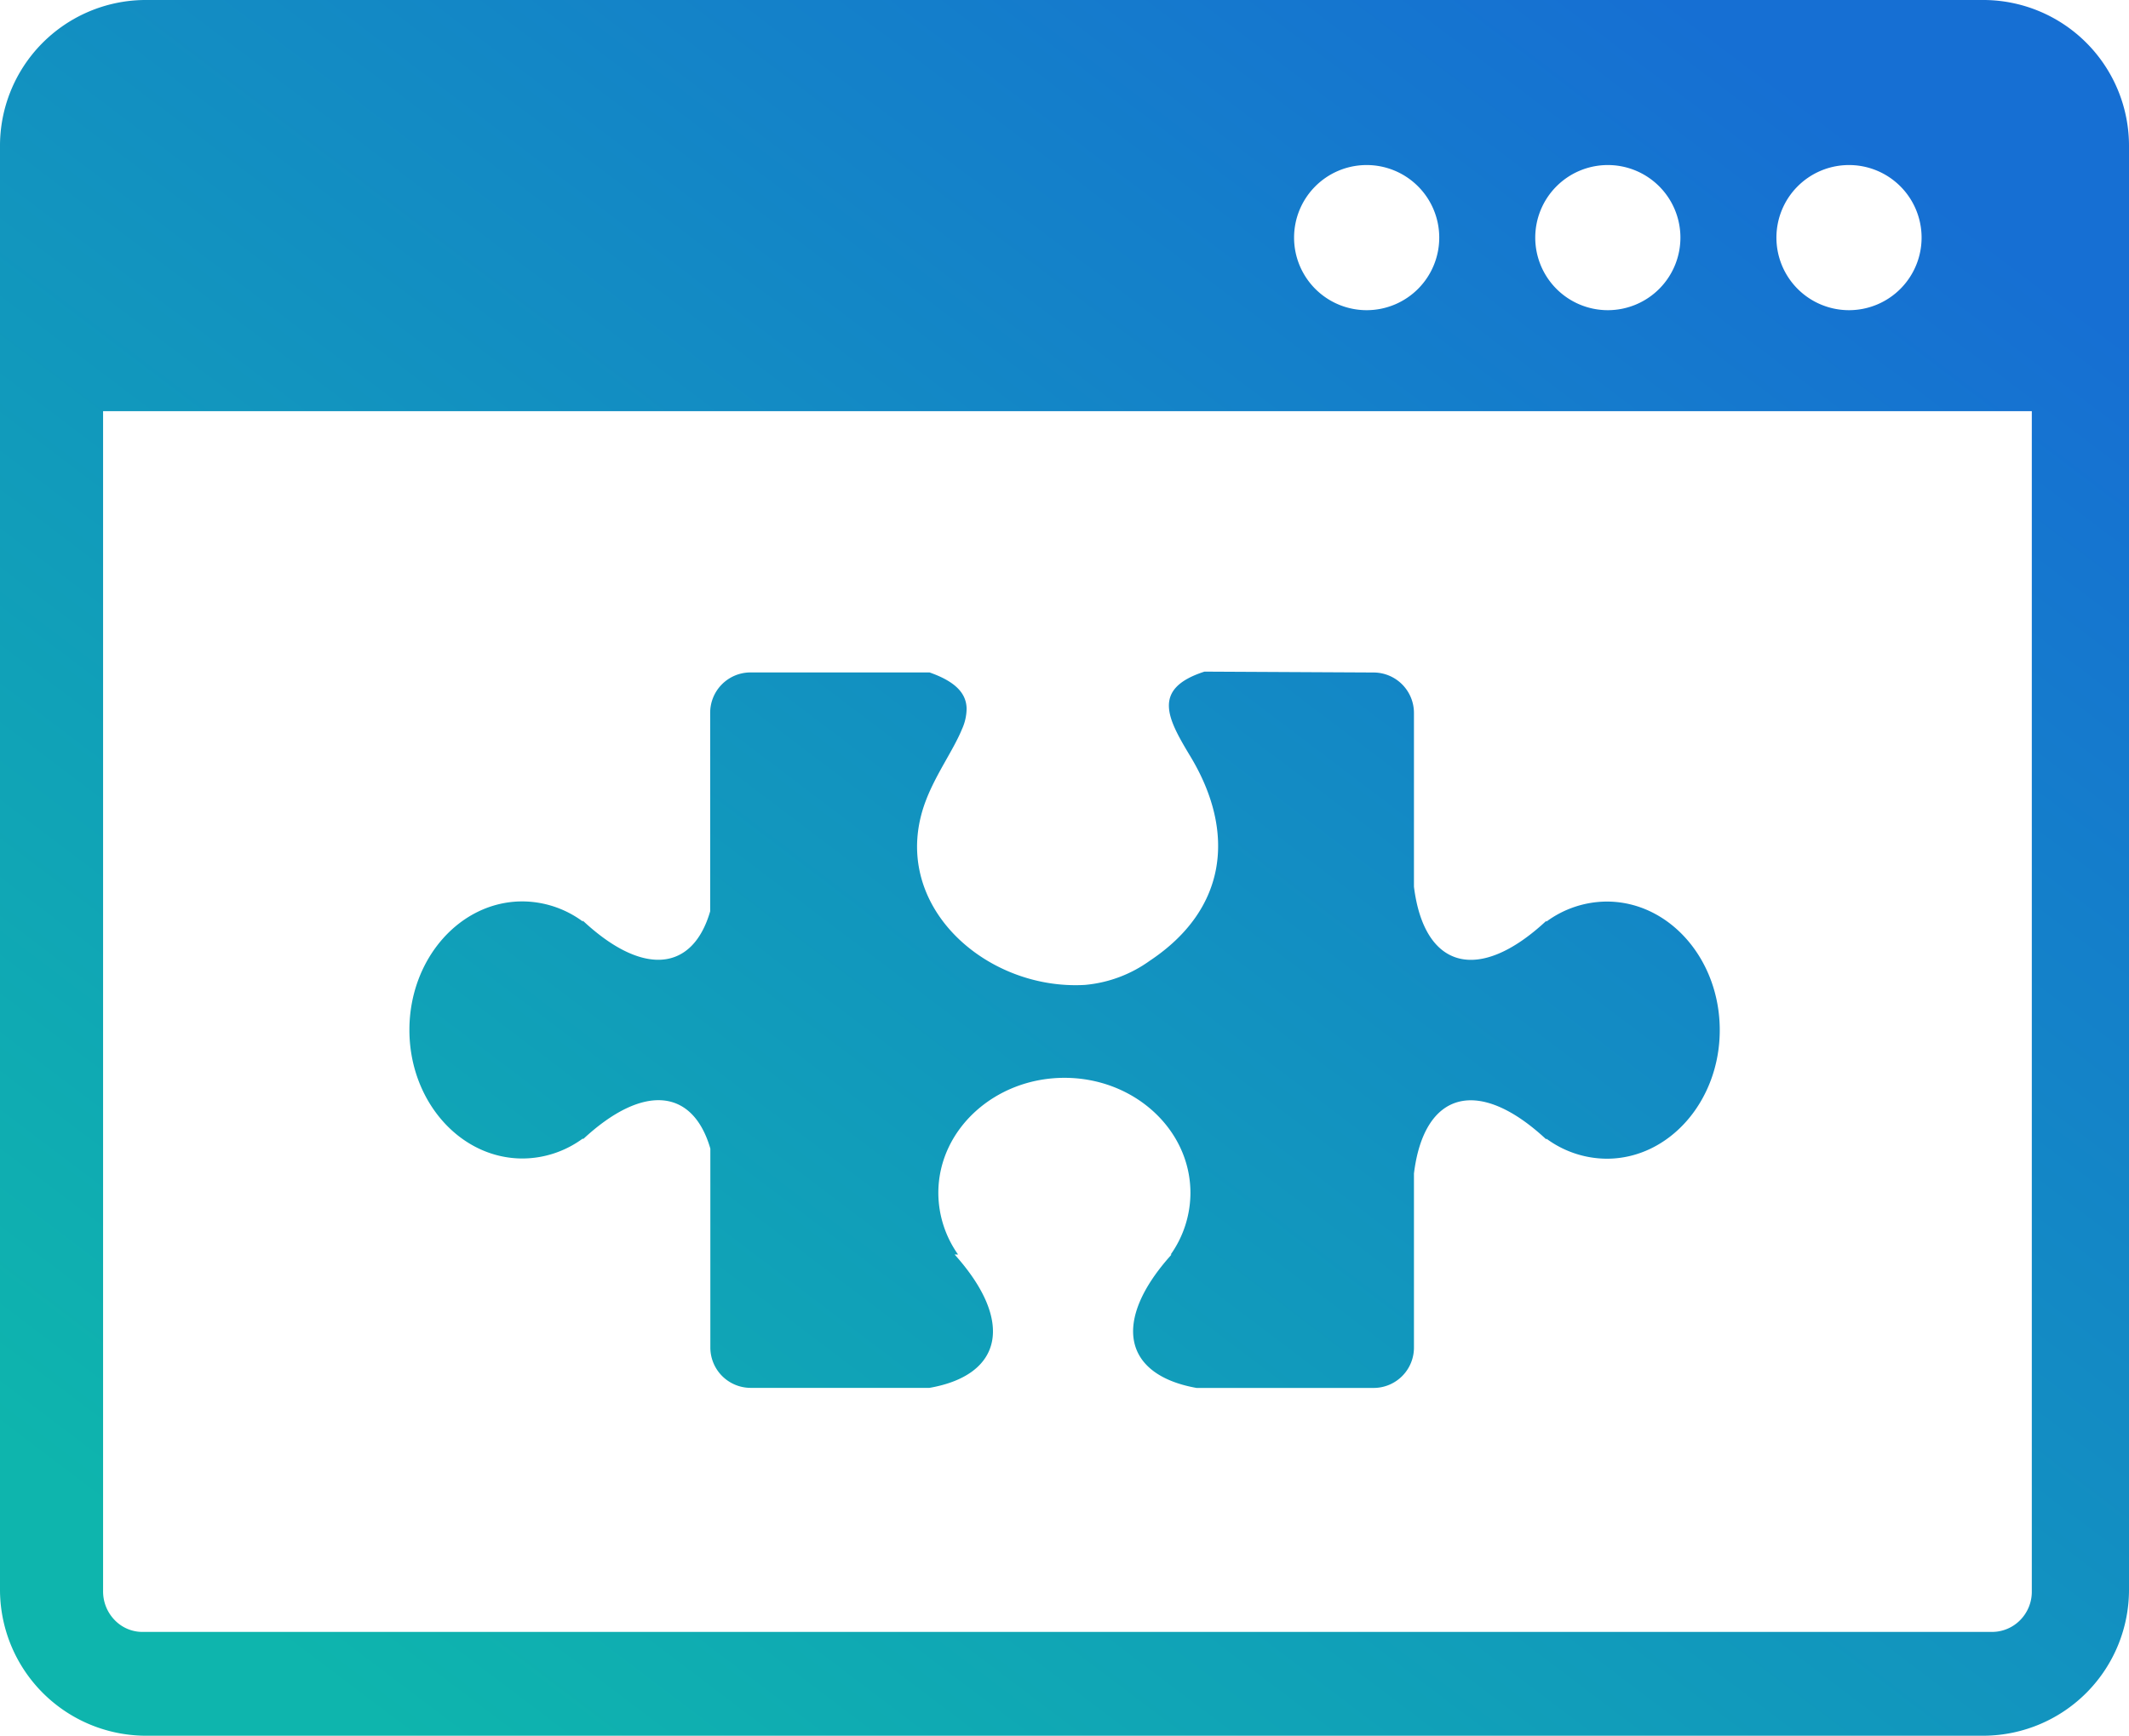 <svg xmlns="http://www.w3.org/2000/svg" xmlns:xlink="http://www.w3.org/1999/xlink" width="150" height="122.32" viewBox="0 0 150 122.32">
  <defs>
    <linearGradient id="linear-gradient" x1="0.054" y1="0.874" x2="0.83" y2="0.041" gradientUnits="objectBoundingBox">
      <stop offset="0" stop-color="#0eb5ad"/>
      <stop offset="1" stop-color="#166fd3"/>
    </linearGradient>
  </defs>
  <path id="Path_4" data-name="Path 4" d="M28.845,72.593v-.012c0-5,3.564-9.057,7.959-9.057a7.223,7.223,0,0,1,4.26,1.418V64.88c4.26,3.981,7.751,3.558,8.972-.659V50.249a2.843,2.843,0,0,1,2.808-2.861H65.491c1.917.672,2.588,1.53,2.612,2.538a3.577,3.577,0,0,1-.33,1.468c-.6,1.468-1.843,3.172-2.551,5.051-2.722,7.2,4.15,13.374,11.218,12.964a9.209,9.209,0,0,0,4.565-1.7c5.518-3.67,6.03-9.119,2.893-14.357-1.611-2.675-2.82-4.8.964-6.021l11.951.062a2.851,2.851,0,0,1,2.808,2.861V62.491c.72,5.773,4.529,6.867,9.326,2.4v.062a7.223,7.223,0,0,1,4.26-1.418c4.395,0,7.959,4.056,7.959,9.057V72.6c0,4.989-3.564,9.057-7.959,9.057a7.223,7.223,0,0,1-4.26-1.418V80.3c-4.8-4.479-8.618-3.384-9.326,2.4V94.95a2.843,2.843,0,0,1-2.808,2.861H84.3c-5.151-.921-5.994-4.7-1.758-9.4h-.061a7.552,7.552,0,0,0,1.392-4.342c0-4.479-3.979-8.112-8.875-8.112s-8.887,3.633-8.887,8.112A7.552,7.552,0,0,0,67.5,88.406h-.244c4.236,4.715,3.381,8.5-1.77,9.4H52.856a2.843,2.843,0,0,1-2.808-2.861v-14c-1.221-4.217-4.712-4.628-8.972-.659v-.062a7.223,7.223,0,0,1-4.26,1.418c-4.407,0-7.971-4.056-7.971-9.057ZM10.156,0H139.844A10.279,10.279,0,0,1,150,10.351V111.969a10.287,10.287,0,0,1-10.156,10.351H10.156A10.3,10.3,0,0,1,0,111.957V10.351A10.279,10.279,0,0,1,10.156,0ZM143.2,28.975H7.263v83.168a2.887,2.887,0,0,0,.818,2.028,2.709,2.709,0,0,0,1.99.834H140.344a2.779,2.779,0,0,0,1.99-.834,2.836,2.836,0,0,0,.818-2.028V28.975ZM130.176,11.632a5.114,5.114,0,1,1-5.017,5.113A5.114,5.114,0,0,1,130.176,11.632Zm-33.984,0a5.114,5.114,0,1,1-5.017,5.113,5.114,5.114,0,0,1,5.017-5.113Zm16.992,0a5.114,5.114,0,1,1-5.017,5.113,5.114,5.114,0,0,1,5.017-5.113Z" transform="translate(0)" fill-rule="evenodd" fill="url(#linear-gradient)"/>
</svg>
